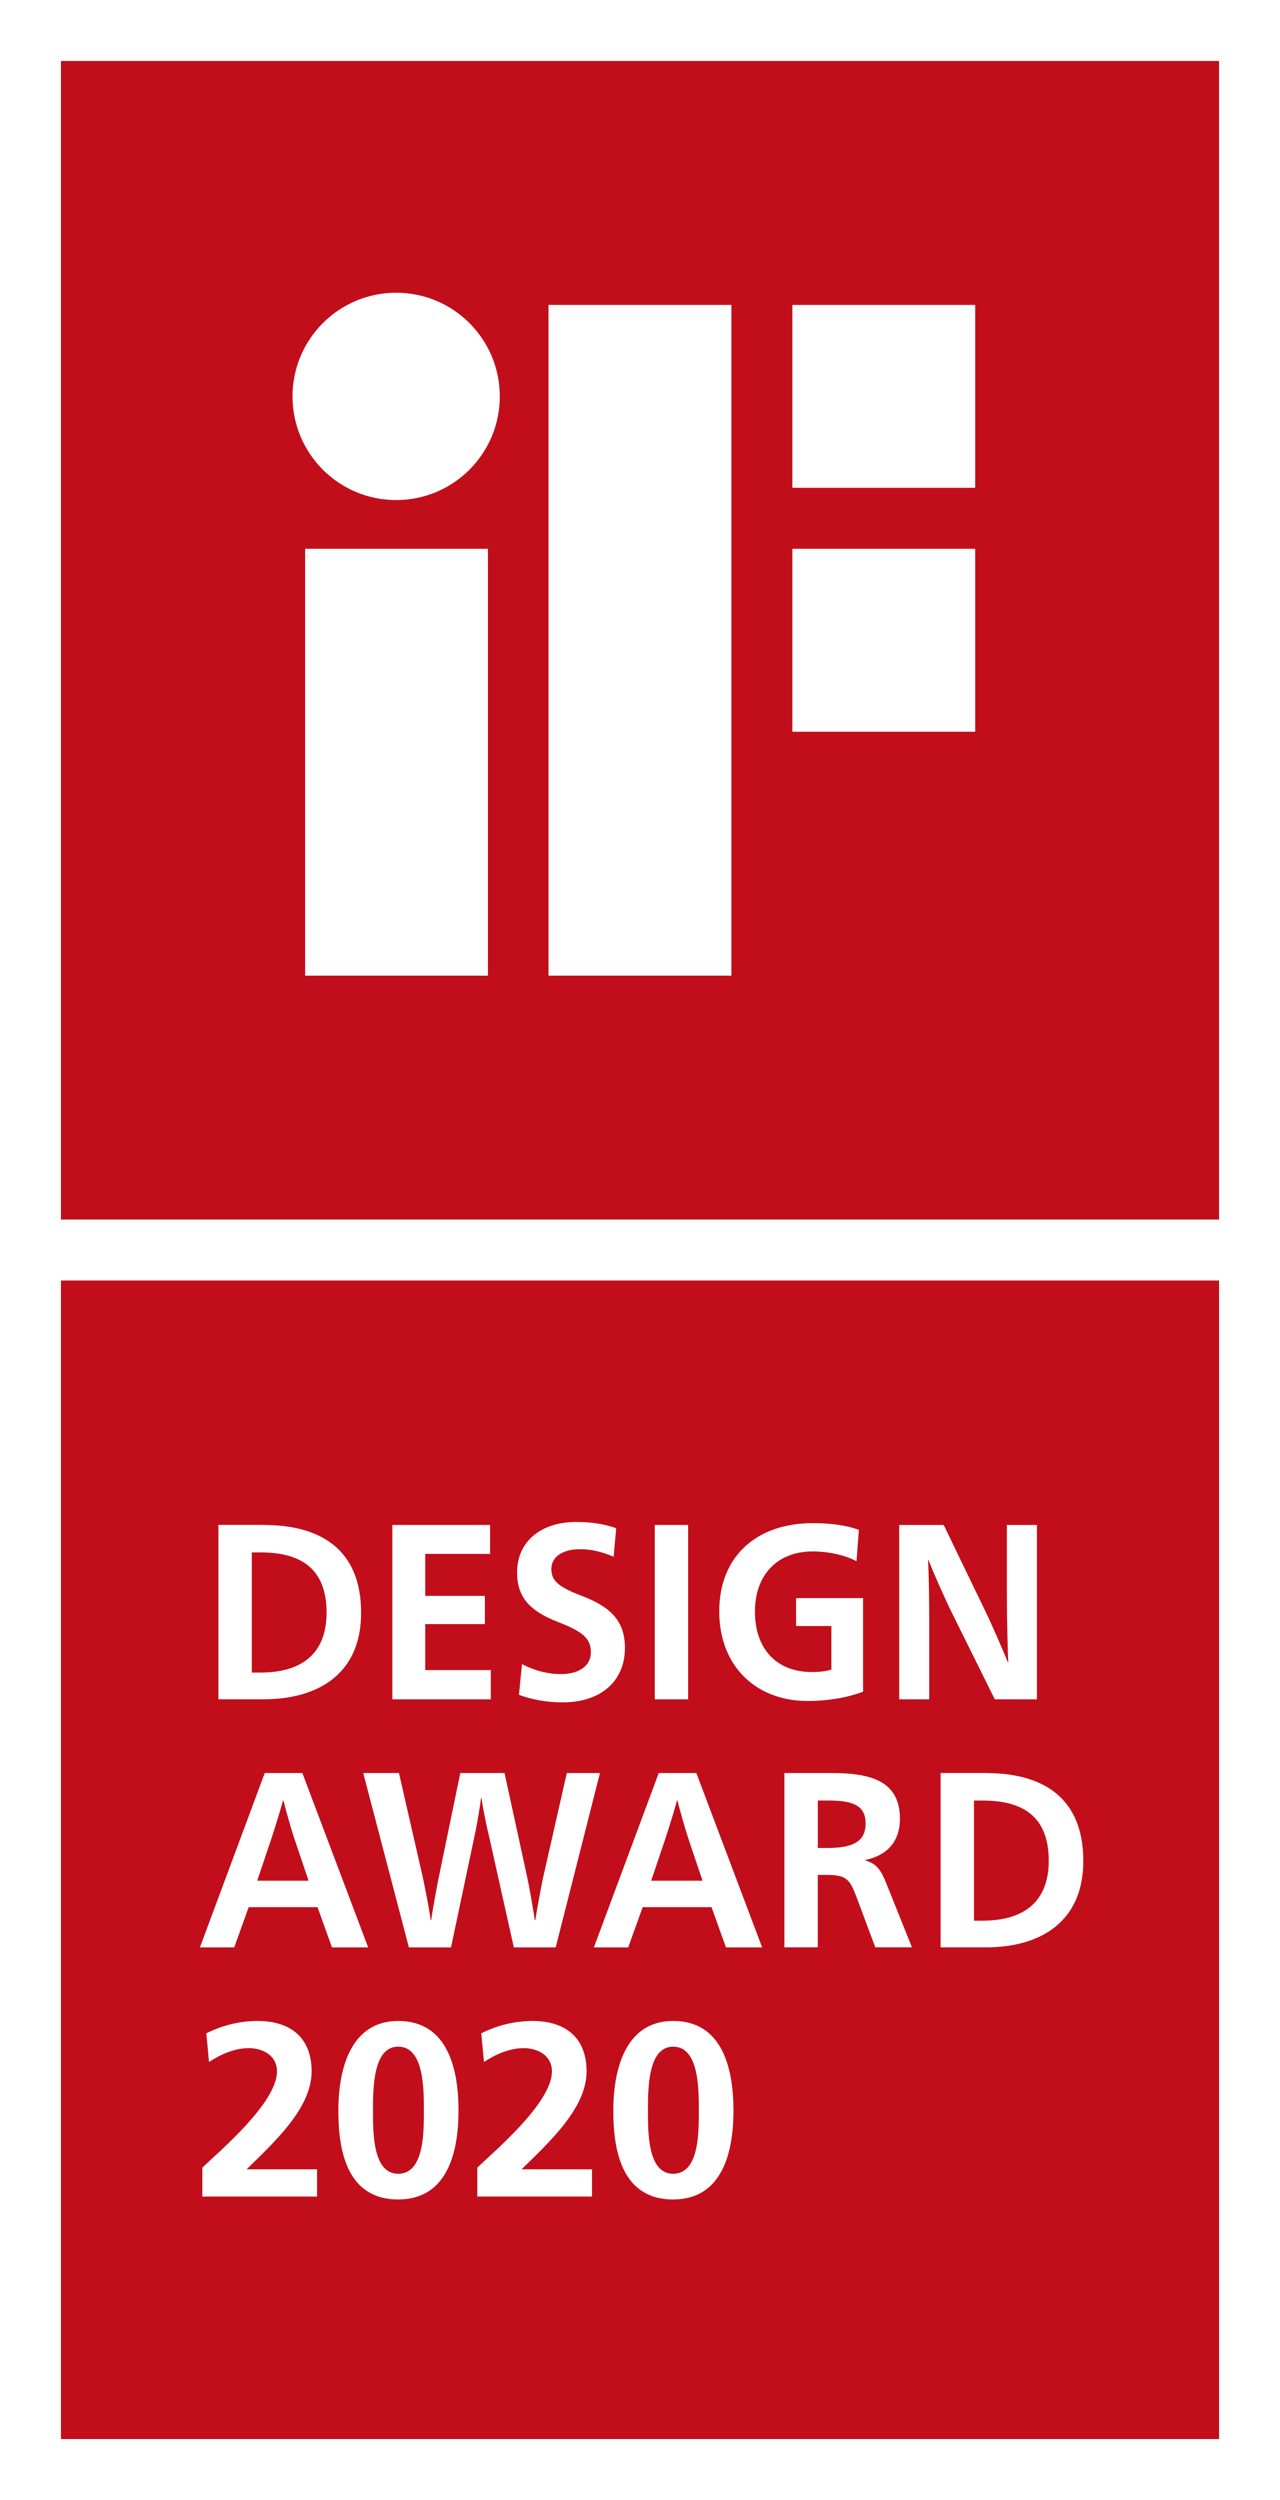 <?xml version="1.0" encoding="UTF-8"?>
<svg id="Ebene_1" data-name="Ebene 1" xmlns="http://www.w3.org/2000/svg" viewBox="0 0 28.346 55.344">
  <defs>
    <style>
      .cls-1 {
        fill: #fff;
      }

      .cls-2 {
        fill: #c20e1a;
      }
    </style>
  </defs>
  <rect class="cls-1" width="28.346" height="55.344"/>
  <rect class="cls-2" x="1.35" y="28.347" width="25.647" height="25.647"/>
  <rect class="cls-2" x="1.35" y="1.35" width="25.646" height="25.647"/>
  <path class="cls-1" d="M6.757,21.598h4.049V12.149H6.757v9.448Zm2.016-15.118c-1.267,0-2.295,1.027-2.295,2.295s1.027,2.295,2.295,2.295,2.295-1.027,2.295-2.295-1.027-2.295-2.295-2.295Zm8.774,.27v4.049h4.049V6.75h-4.049Zm-5.4,14.848h4.05V6.75h-4.05v14.848Zm5.4-5.399h4.049v-4.05h-4.049v4.05Z"/>
  <g>
    <g>
      <path class="cls-1" d="M5.838,33.758c1.236,0,2.159,.52,2.159,1.946,0,1.349-.949,1.913-2.159,1.913h-1.001v-3.86h1.001Zm-.262,3.268h.194c.812,0,1.462-.337,1.462-1.327,0-1.04-.65-1.333-1.462-1.333h-.194v2.66Z"/>
      <path class="cls-1" d="M8.689,33.758h2.164v.641h-1.436v.929h1.321v.625h-1.321v1.018h1.452v.647h-2.18v-3.86Z"/>
      <path class="cls-1" d="M13.588,34.461c-.288-.122-.519-.166-.744-.166-.388,0-.634,.172-.634,.437,0,.237,.12,.387,.66,.591,.681,.254,.969,.586,.969,1.156,0,.741-.535,1.206-1.378,1.206-.351,0-.665-.056-.969-.166l.068-.68c.314,.161,.603,.221,.859,.221,.388,0,.666-.172,.666-.481,0-.293-.152-.448-.707-.664-.65-.249-.927-.559-.927-1.106,0-.686,.529-1.117,1.31-1.117,.325,0,.598,.039,.885,.138l-.057,.63Z"/>
      <path class="cls-1" d="M14.5,33.758h.739v3.86h-.739v-3.86Z"/>
      <path class="cls-1" d="M18.965,34.56c-.225-.122-.592-.216-.969-.216-.775,0-1.278,.514-1.278,1.332,0,.802,.456,1.338,1.263,1.338,.152,0,.314-.016,.43-.055v-.963h-.781v-.619h1.483v2.073c-.393,.144-.812,.205-1.231,.205-1.121,0-1.954-.752-1.954-1.985,0-1.2,.807-1.952,2.075-1.952,.361,0,.718,.039,1.017,.149l-.052,.691Z"/>
      <path class="cls-1" d="M22.298,33.758h.665v3.86h-.933l-.938-1.891c-.189-.382-.43-.935-.529-1.189h-.011c.016,.238,.026,.946,.026,1.277v1.803h-.665v-3.86h.985l.922,1.908c.136,.277,.388,.857,.498,1.128h.011c-.016-.282-.031-1.028-.031-1.416v-1.62Z"/>
    </g>
    <g>
      <path class="cls-1" d="M8.154,43.11h-.802l-.32-.891h-1.525l-.32,.891h-.76l1.436-3.86h.833l1.457,3.86Zm-1.625-2.378c-.079-.232-.204-.675-.251-.873h-.011c-.052,.199-.189,.641-.267,.873l-.304,.901h1.137l-.304-.901Z"/>
      <path class="cls-1" d="M10.8,40.528c-.037-.177-.11-.514-.136-.724h-.011c-.026,.21-.084,.542-.12,.724l-.545,2.582h-.933l-1.011-3.86h.791l.529,2.311c.026,.127,.142,.686,.173,.946h.011c.037-.26,.141-.819,.168-.946l.477-2.311h.98l.503,2.311c.031,.133,.131,.691,.168,.946h.011c.037-.255,.141-.802,.173-.946l.524-2.311h.734l-.98,3.86h-.927l-.576-2.582Z"/>
      <path class="cls-1" d="M16.879,43.11h-.802l-.32-.891h-1.525l-.32,.891h-.76l1.436-3.86h.833l1.457,3.86Zm-1.624-2.378c-.079-.232-.204-.675-.252-.873h-.011c-.052,.199-.189,.641-.267,.873l-.304,.901h1.137l-.304-.901Z"/>
      <path class="cls-1" d="M17.372,39.25h1.059c.901,0,1.498,.205,1.498,1.012,0,.509-.288,.813-.765,.912v.011c.257,.072,.351,.227,.466,.514l.566,1.41h-.812l-.409-1.095c-.152-.404-.22-.509-.671-.509h-.194v1.604h-.739v-3.86Zm.739,1.659h.215c.581,0,.843-.155,.843-.542,0-.42-.314-.509-.843-.509h-.215v1.05Z"/>
      <path class="cls-1" d="M21.831,39.25c1.236,0,2.159,.52,2.159,1.946,0,1.349-.948,1.913-2.159,1.913h-1.001v-3.86h1.001Zm-.262,3.268h.194c.812,0,1.462-.338,1.462-1.327,0-1.04-.65-1.332-1.462-1.332h-.194v2.659Z"/>
    </g>
  </g>
  <g>
    <path class="cls-1" d="M4.481,48.625v-.64c.356-.345,1.653-1.429,1.653-2.13,0-.35-.312-.515-.624-.515-.323,0-.63,.142-.881,.307l-.06-.635c.345-.175,.745-.274,1.133-.274,.728,0,1.199,.367,1.199,1.117,0,.81-.816,1.555-1.44,2.168h1.56v.602h-2.54Z"/>
    <path class="cls-1" d="M7.493,46.725c0-.958,.29-1.987,1.325-1.987,1.117,0,1.336,1.1,1.336,1.987,0,.887-.23,1.965-1.336,1.965-1.177,0-1.325-1.166-1.325-1.965Zm1.894,0c0-.493,0-1.418-.569-1.418-.558,0-.558,.925-.558,1.418,0,.482-.006,1.396,.558,1.396,.575,0,.569-.914,.569-1.396Z"/>
    <path class="cls-1" d="M10.57,48.625v-.64c.356-.345,1.653-1.429,1.653-2.13,0-.35-.312-.515-.624-.515-.323,0-.63,.142-.881,.307l-.06-.635c.345-.175,.745-.274,1.133-.274,.728,0,1.199,.367,1.199,1.117,0,.81-.816,1.555-1.44,2.168h1.56v.602h-2.54Z"/>
    <path class="cls-1" d="M13.582,46.725c0-.958,.29-1.987,1.325-1.987,1.117,0,1.336,1.1,1.336,1.987,0,.887-.23,1.965-1.336,1.965-1.177,0-1.325-1.166-1.325-1.965Zm1.894,0c0-.493,0-1.418-.569-1.418-.558,0-.558,.925-.558,1.418,0,.482-.006,1.396,.558,1.396,.575,0,.569-.914,.569-1.396Z"/>
  </g>
</svg>